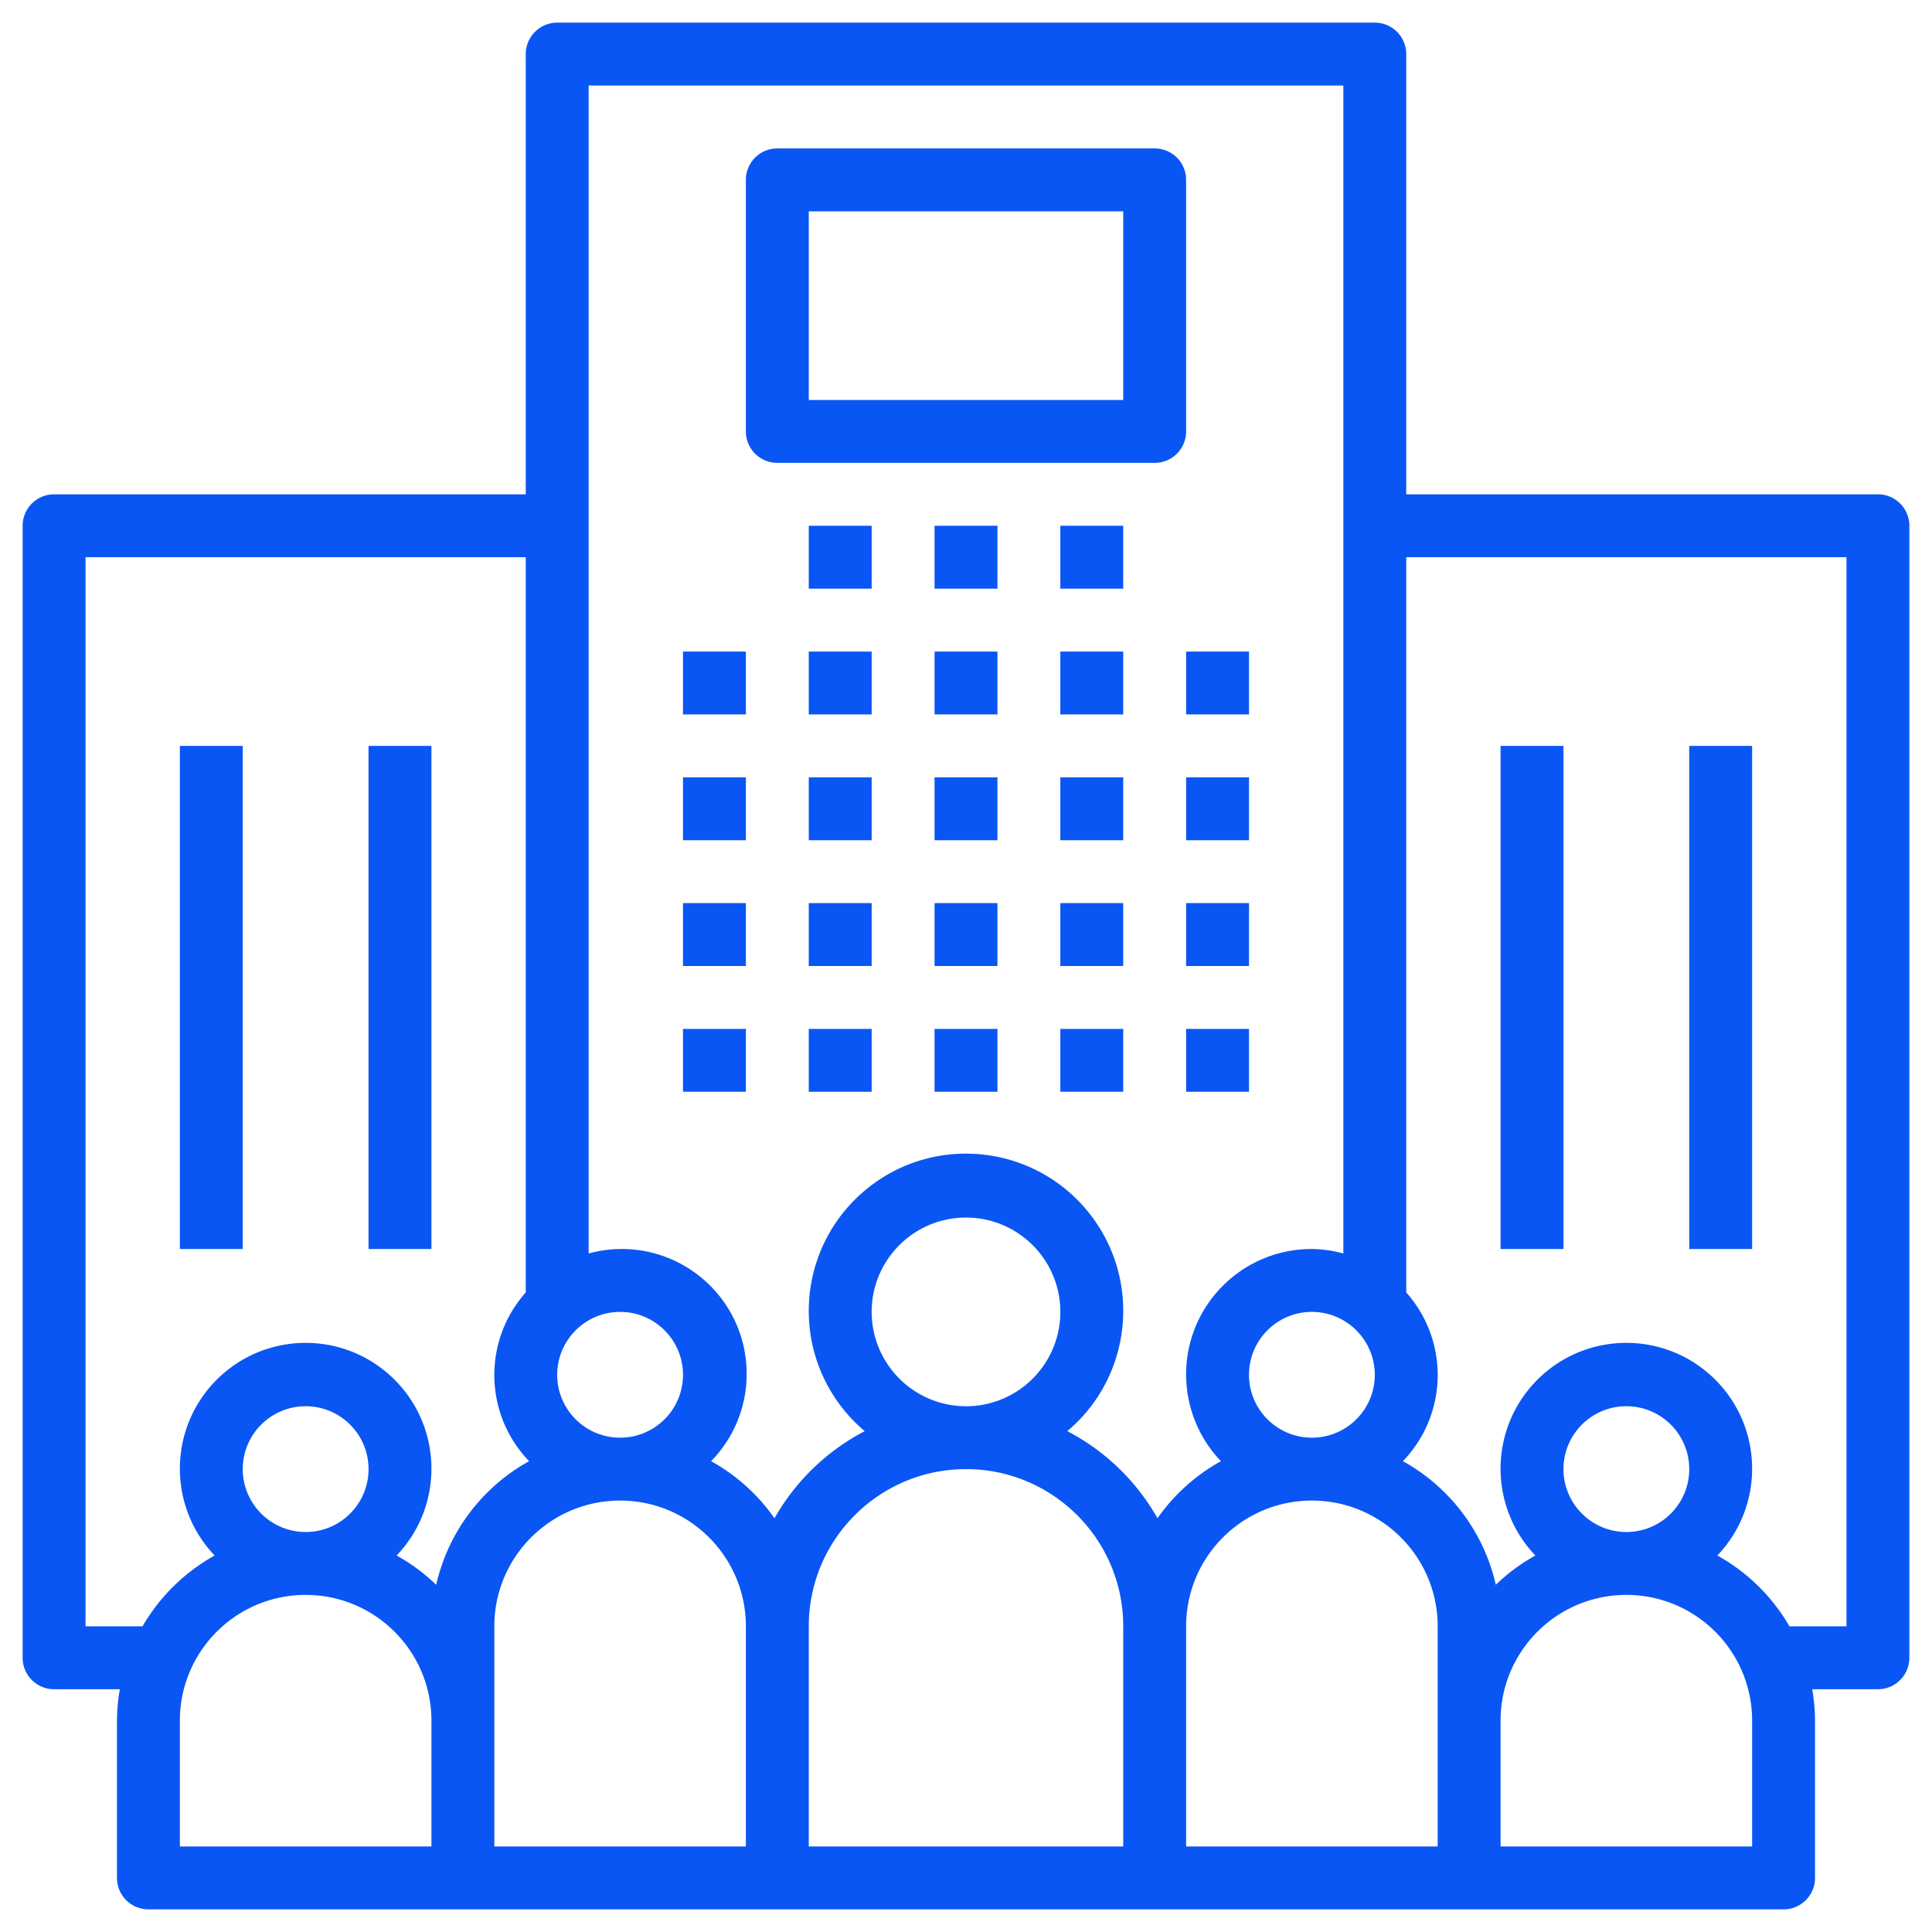 <svg xmlns="http://www.w3.org/2000/svg" width="512" height="512"><path fill="#0956f4" d="M181 172.667h16.667v16.667H181zM181 206h16.667v16.667H181zM181 239.333h16.667V256H181zM181 272.667h16.667v16.667H181zM214.333 172.667H231v16.667h-16.667zM214.333 206H231v16.667h-16.667zM214.333 239.333H231V256h-16.667zM214.333 272.667H231v16.667h-16.667zM247.667 172.667h16.667v16.667h-16.667zM247.667 206h16.667v16.667h-16.667zM247.667 239.333h16.667V256h-16.667zM247.667 272.667h16.667v16.667h-16.667zM281 172.667h16.667v16.667H281zM214.333 139.333H231V156h-16.667zM247.667 139.333h16.667V156h-16.667zM281 139.333h16.667V156H281zM281 206h16.667v16.667H281zM281 239.333h16.667V256H281zM281 272.667h16.667v16.667H281zM314.333 172.667H331v16.667h-16.667zM314.333 206H331v16.667h-16.667zM314.333 239.333H331V256h-16.667zM314.333 272.667H331v16.667h-16.667z"/><path d="M497.676 131H372.667V14.333A8.328 8.328 0 0 0 364.343 6H147.667a8.328 8.328 0 0 0-8.333 8.324V131h-125a8.328 8.328 0 0 0-8.333 8.324v300.009a8.328 8.328 0 0 0 8.324 8.333H31.754a50.077 50.077 0 0 0-.753 8.333v41.667a8.328 8.328 0 0 0 8.324 8.333H472.667a8.328 8.328 0 0 0 8.333-8.324V456a49.856 49.856 0 0 0-.753-8.333h17.42a8.328 8.328 0 0 0 8.333-8.324V139.334a8.328 8.328 0 0 0-8.324-8.334zM364.333 364.333c0 9.205-7.461 16.667-16.667 16.667-9.205 0-16.667-7.461-16.667-16.667 0-9.205 7.461-16.667 16.667-16.667 9.201.012 16.656 7.467 16.667 16.667zm-200-16.666c9.205 0 16.667 7.461 16.667 16.667 0 9.205-7.461 16.667-16.667 16.667s-16.667-7.461-16.667-16.667c.012-9.201 7.467-16.656 16.667-16.667zm-50 141.666H47.667V456c0-18.409 14.924-33.333 33.333-33.333s33.333 14.924 33.333 33.333v33.333zm-50-100c0-9.205 7.461-16.667 16.667-16.667s16.667 7.461 16.667 16.667C97.667 398.539 90.205 406 81 406c-9.2-.011-16.655-7.467-16.667-16.667zm51.263 30.651a50.236 50.236 0 0 0-10.483-7.759c12.71-13.317 12.22-34.417-1.097-47.128-13.317-12.711-34.417-12.22-47.128 1.097-12.295 12.88-12.295 33.15 0 46.03a50.33 50.33 0 0 0-19.123 18.775H22.667V147.667h116.667v194.85c-11.444 12.841-11.057 32.332.888 44.708a50.142 50.142 0 0 0-24.626 32.759zm82.071 69.349H131V431c0-18.409 14.924-33.333 33.333-33.333s33.333 14.924 33.333 33.333v58.333zm100 0h-83.333V431c0-23.011 18.655-41.667 41.667-41.667s41.667 18.655 41.667 41.667v58.333zM231 347.667c0-13.807 11.193-25 25-25s25 11.193 25 25-11.193 25-25 25c-13.801-.015-24.985-11.199-25-25zm75.752 54.682a58.697 58.697 0 0 0-23.909-23.083c17.601-14.825 19.851-41.111 5.027-58.712-14.825-17.601-41.111-19.851-58.712-5.027-17.601 14.825-19.851 41.111-5.027 58.713a41.584 41.584 0 0 0 5.027 5.027 58.697 58.697 0 0 0-23.909 23.083 50.328 50.328 0 0 0-16.802-15.124c12.776-13.07 12.539-34.023-.532-46.799a33.094 33.094 0 0 0-31.914-8.243V22.667h200v309.517a32.932 32.932 0 0 0-8.333-1.183c-18.36-.049-33.284 14.796-33.333 33.157a33.244 33.244 0 0 0 9.221 23.068 50.302 50.302 0 0 0-16.804 15.123zM381 456v33.333h-66.667V431c0-18.409 14.924-33.333 33.333-33.333 18.41 0 33.334 14.924 33.334 33.333v25zm83.333 33.333h-66.667V456c0-18.409 14.924-33.333 33.333-33.333s33.333 14.924 33.333 33.333v33.333zm-50-100c0-9.205 7.461-16.667 16.667-16.667 9.205 0 16.667 7.461 16.667 16.667 0 9.205-7.461 16.667-16.667 16.667-9.2-.011-16.655-7.467-16.667-16.667zm75 41.667h-15.098a50.324 50.324 0 0 0-19.123-18.775c12.71-13.317 12.22-34.417-1.097-47.128-13.317-12.71-34.417-12.22-47.128 1.097-12.295 12.88-12.295 33.15 0 46.03a50.193 50.193 0 0 0-10.483 7.759 50.138 50.138 0 0 0-24.625-32.759c11.945-12.376 12.332-31.868.889-44.708V147.667h116.667V431h-.002z" fill="#0956f4"/><path fill="#0956f4" d="M397.667 197.667h16.667V331h-16.667zM447.667 197.667h16.667V331h-16.667zM47.667 197.667h16.667V331H47.667zM97.667 197.667h16.667V331H97.667zM306.009 39.333H206a8.328 8.328 0 0 0-8.333 8.324v66.676a8.328 8.328 0 0 0 8.324 8.333H306a8.328 8.328 0 0 0 8.333-8.324V47.667a8.329 8.329 0 0 0-8.324-8.334zM297.667 106h-83.333V56h83.333v50z"/></svg>